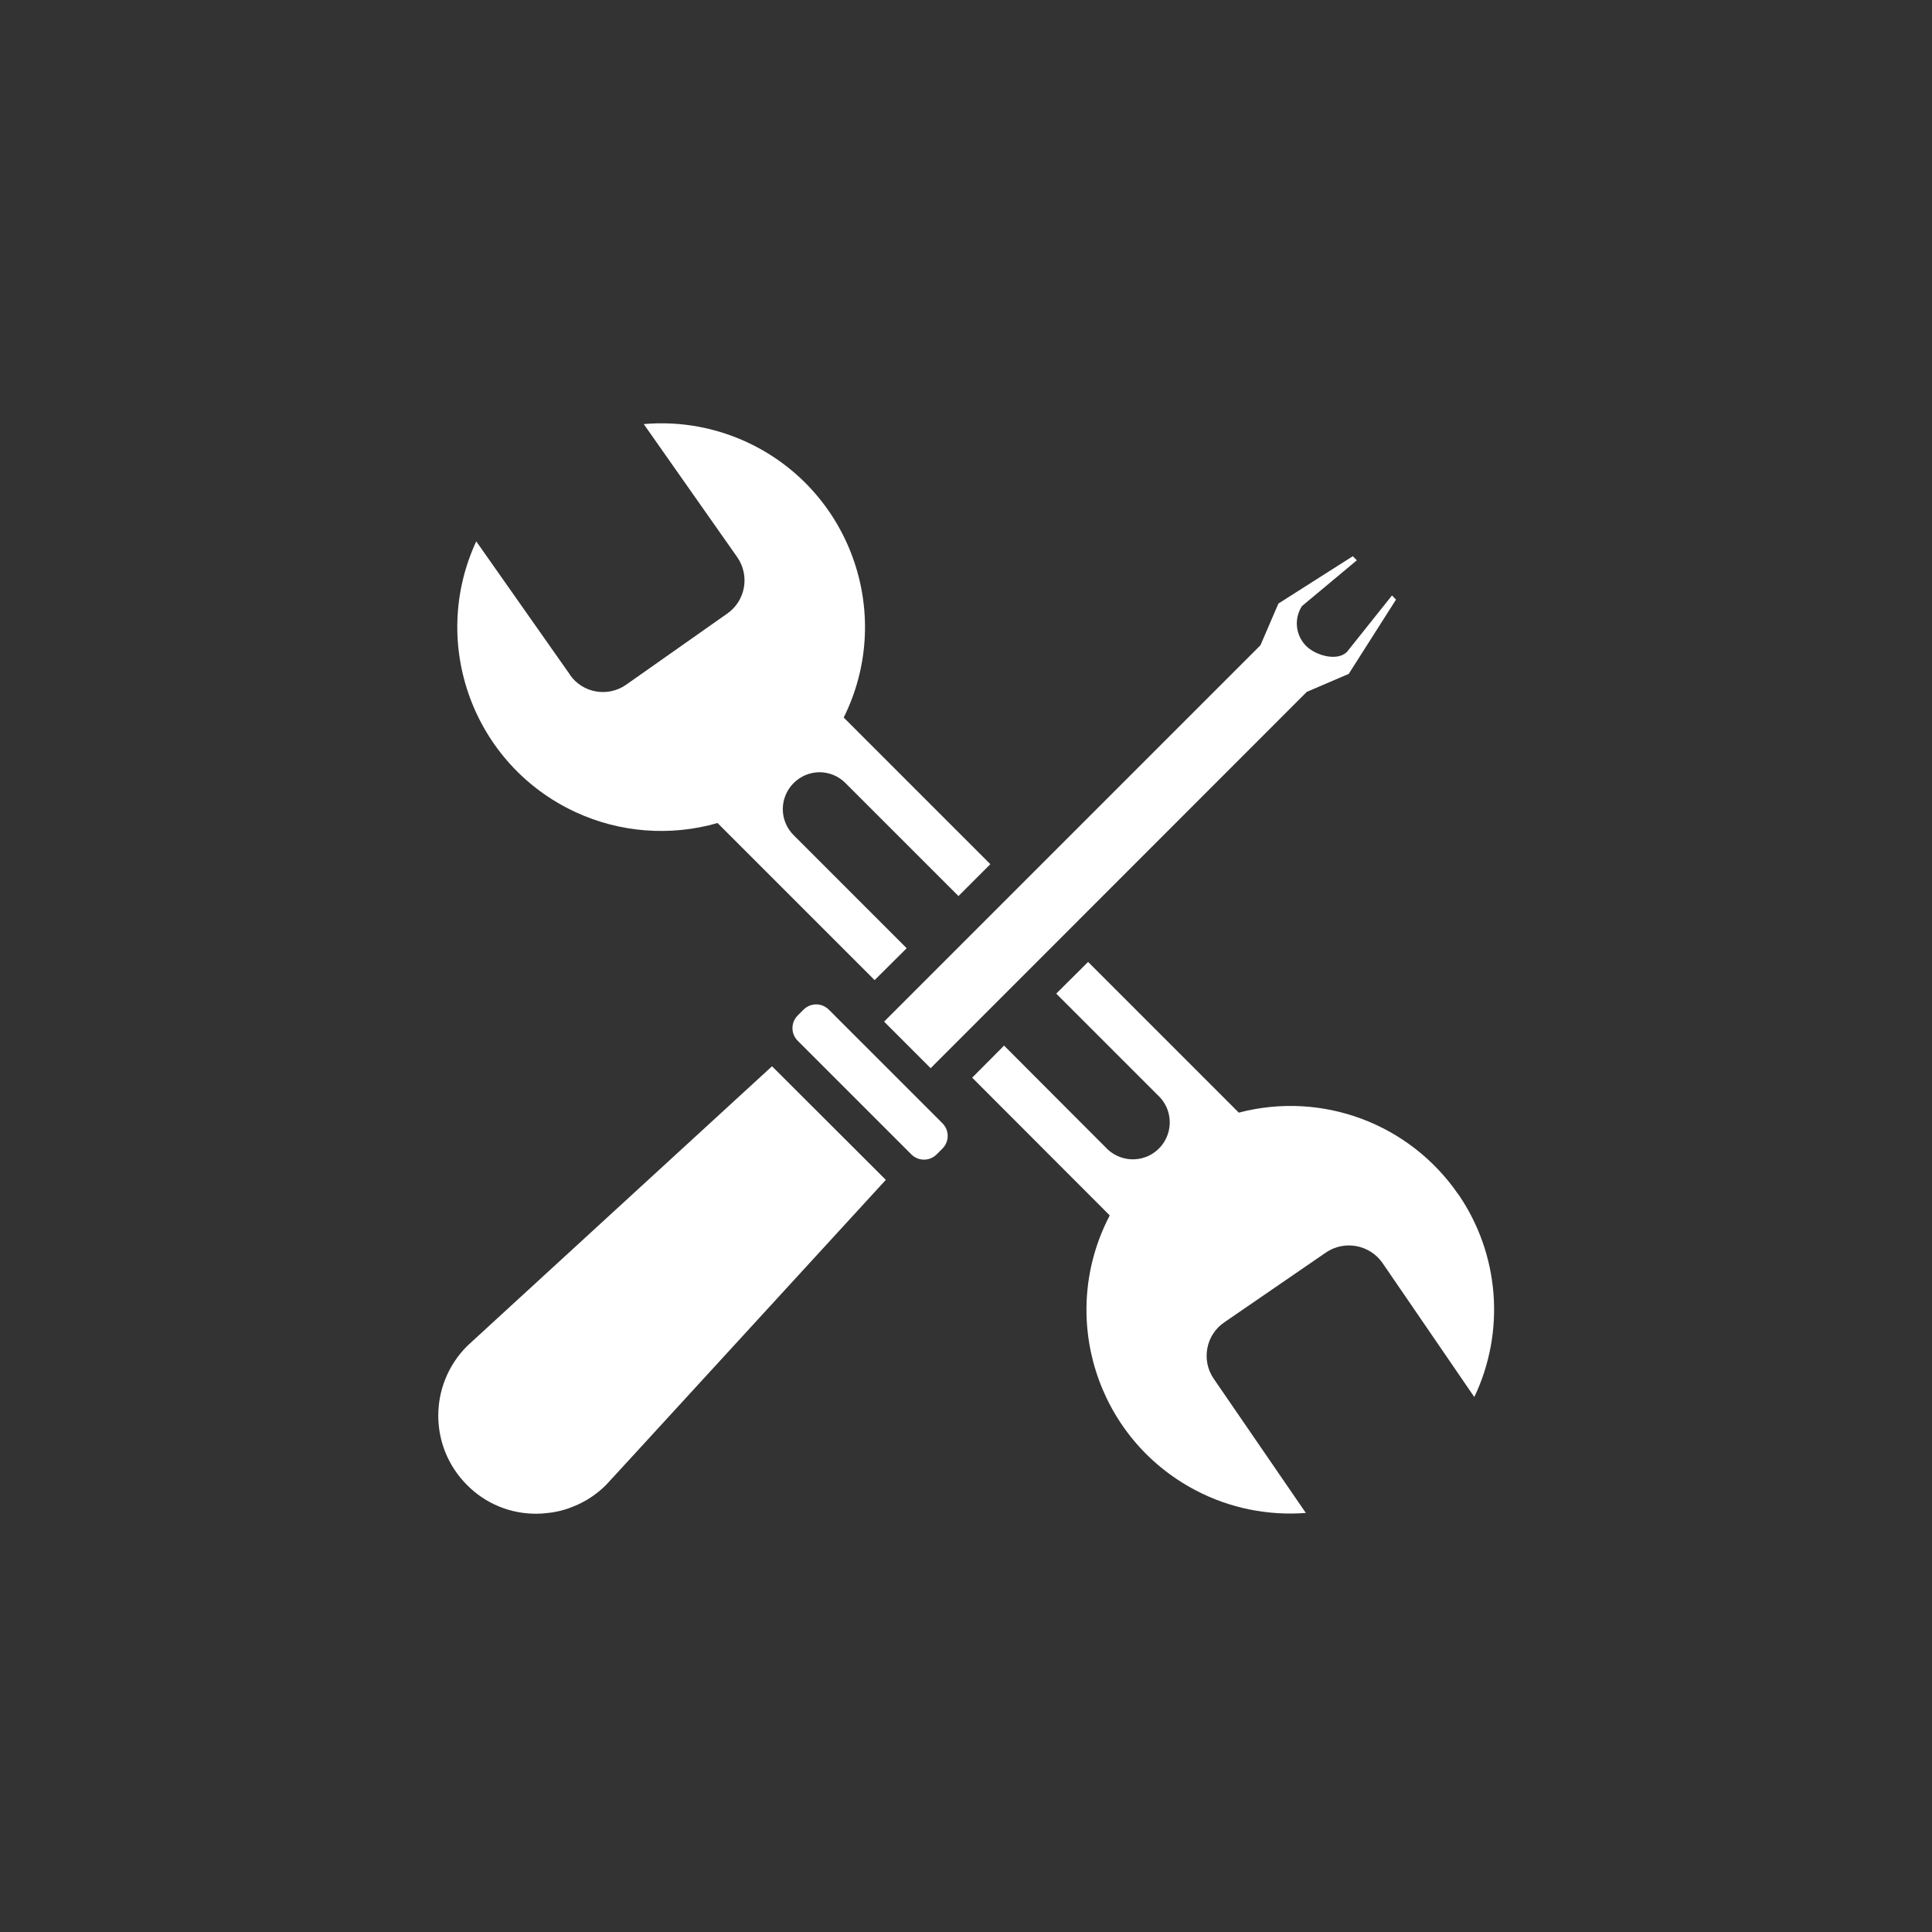 <?xml version="1.0" encoding="UTF-8"?>
<svg id="Capa_2" data-name="Capa 2" xmlns="http://www.w3.org/2000/svg" viewBox="0 0 100 100">
  <rect x="0" y="0" width="100" height="100" fill="#333333" stroke="none"/>
  <defs>
    <style>
      .cls-1 {
        fill: #fff;
      }

      .cls-2 {
        fill: none;
      }
    </style>
  </defs>
  <g id="Capa_1-2" data-name="Capa 1">
    <g id="Grupo_154" data-name="Grupo 154">
      <g id="Grupo_141" data-name="Grupo 141">
        <path id="Trazado_133" data-name="Trazado 133" class="cls-1" d="M75.48,61.82c-2.52-3.67-7.06-5.36-11.36-4.23l-7.8-7.8-1.65,1.64,5.24,5.24c.79.71.85,1.91.15,2.7-.71.79-1.91.85-2.7.15-.05-.05-.1-.1-.15-.15l-5.24-5.25-1.65,1.66,7.12,7.13c-2.7,5.16-.71,11.53,4.45,14.23,1.75.92,3.73,1.32,5.7,1.17l-4.77-6.95c-.65-.95-.41-2.26.54-2.91l5.27-3.62c.95-.65,2.26-.41,2.92.53l4.76,6.95c1.62-3.4,1.3-7.4-.83-10.5M42.41,39.97c.51,0,.99.2,1.35.56l5.85,5.85,1.65-1.65-7.59-7.59c2.59-5.21.46-11.54-4.75-14.13-1.73-.86-3.67-1.23-5.6-1.06l4.84,6.89c.66.95.43,2.26-.52,2.92l-5.23,3.68c-.94.66-2.25.44-2.91-.51,0,0,0,0,0-.01l-4.85-6.9c-2.45,5.29-.15,11.56,5.13,14.01,2.3,1.07,4.92,1.27,7.36.57l8.13,8.13,1.66-1.65-5.85-5.85c-.75-.75-.75-1.95,0-2.7,0,0,0,0,0,0,.36-.36.84-.56,1.35-.56"/>
        <path id="Trazado_134" data-name="Trazado 134" class="cls-1" d="M48.47,59.76c-.36.35-.93.35-1.29,0l-5.9-5.9c-.35-.36-.35-.93,0-1.29l.32-.32c.36-.35.93-.35,1.29,0l5.9,5.9c.35.36.35.93,0,1.29l-.32.32Z"/>
        <path id="Trazado_135" data-name="Trazado 135" class="cls-1" d="M45.85,61.07l-12.89,14.06-1.59,1.73c-.48.48-1.05.86-1.68,1.11-.45.19-.94.31-1.43.35-.16.02-.32.03-.49.03-1.35.01-2.64-.52-3.59-1.48-1.99-1.98-1.99-5.19-.02-7.18,0,0,.01-.01.02-.02l1.72-1.58,14.06-12.9,5.88,5.87Z"/>
        <path id="Trazado_136" data-name="Trazado 136" class="cls-1" d="M72.26,31.03l-2.45,3.85-2.17.93-19.47,19.48-2.41-2.41,19.48-19.48.93-2.16,3.85-2.45.21.21-2.84,2.37c-.43.66-.33,1.52.22,2.07.51.5,1.61.8,2.11.3l2.33-2.92.21.22Z"/>
      </g>
      <rect id="Rectángulo_87" data-name="Rectángulo 87" class="cls-2" width="100" height="100"/>
    </g>
  </g>
</svg>